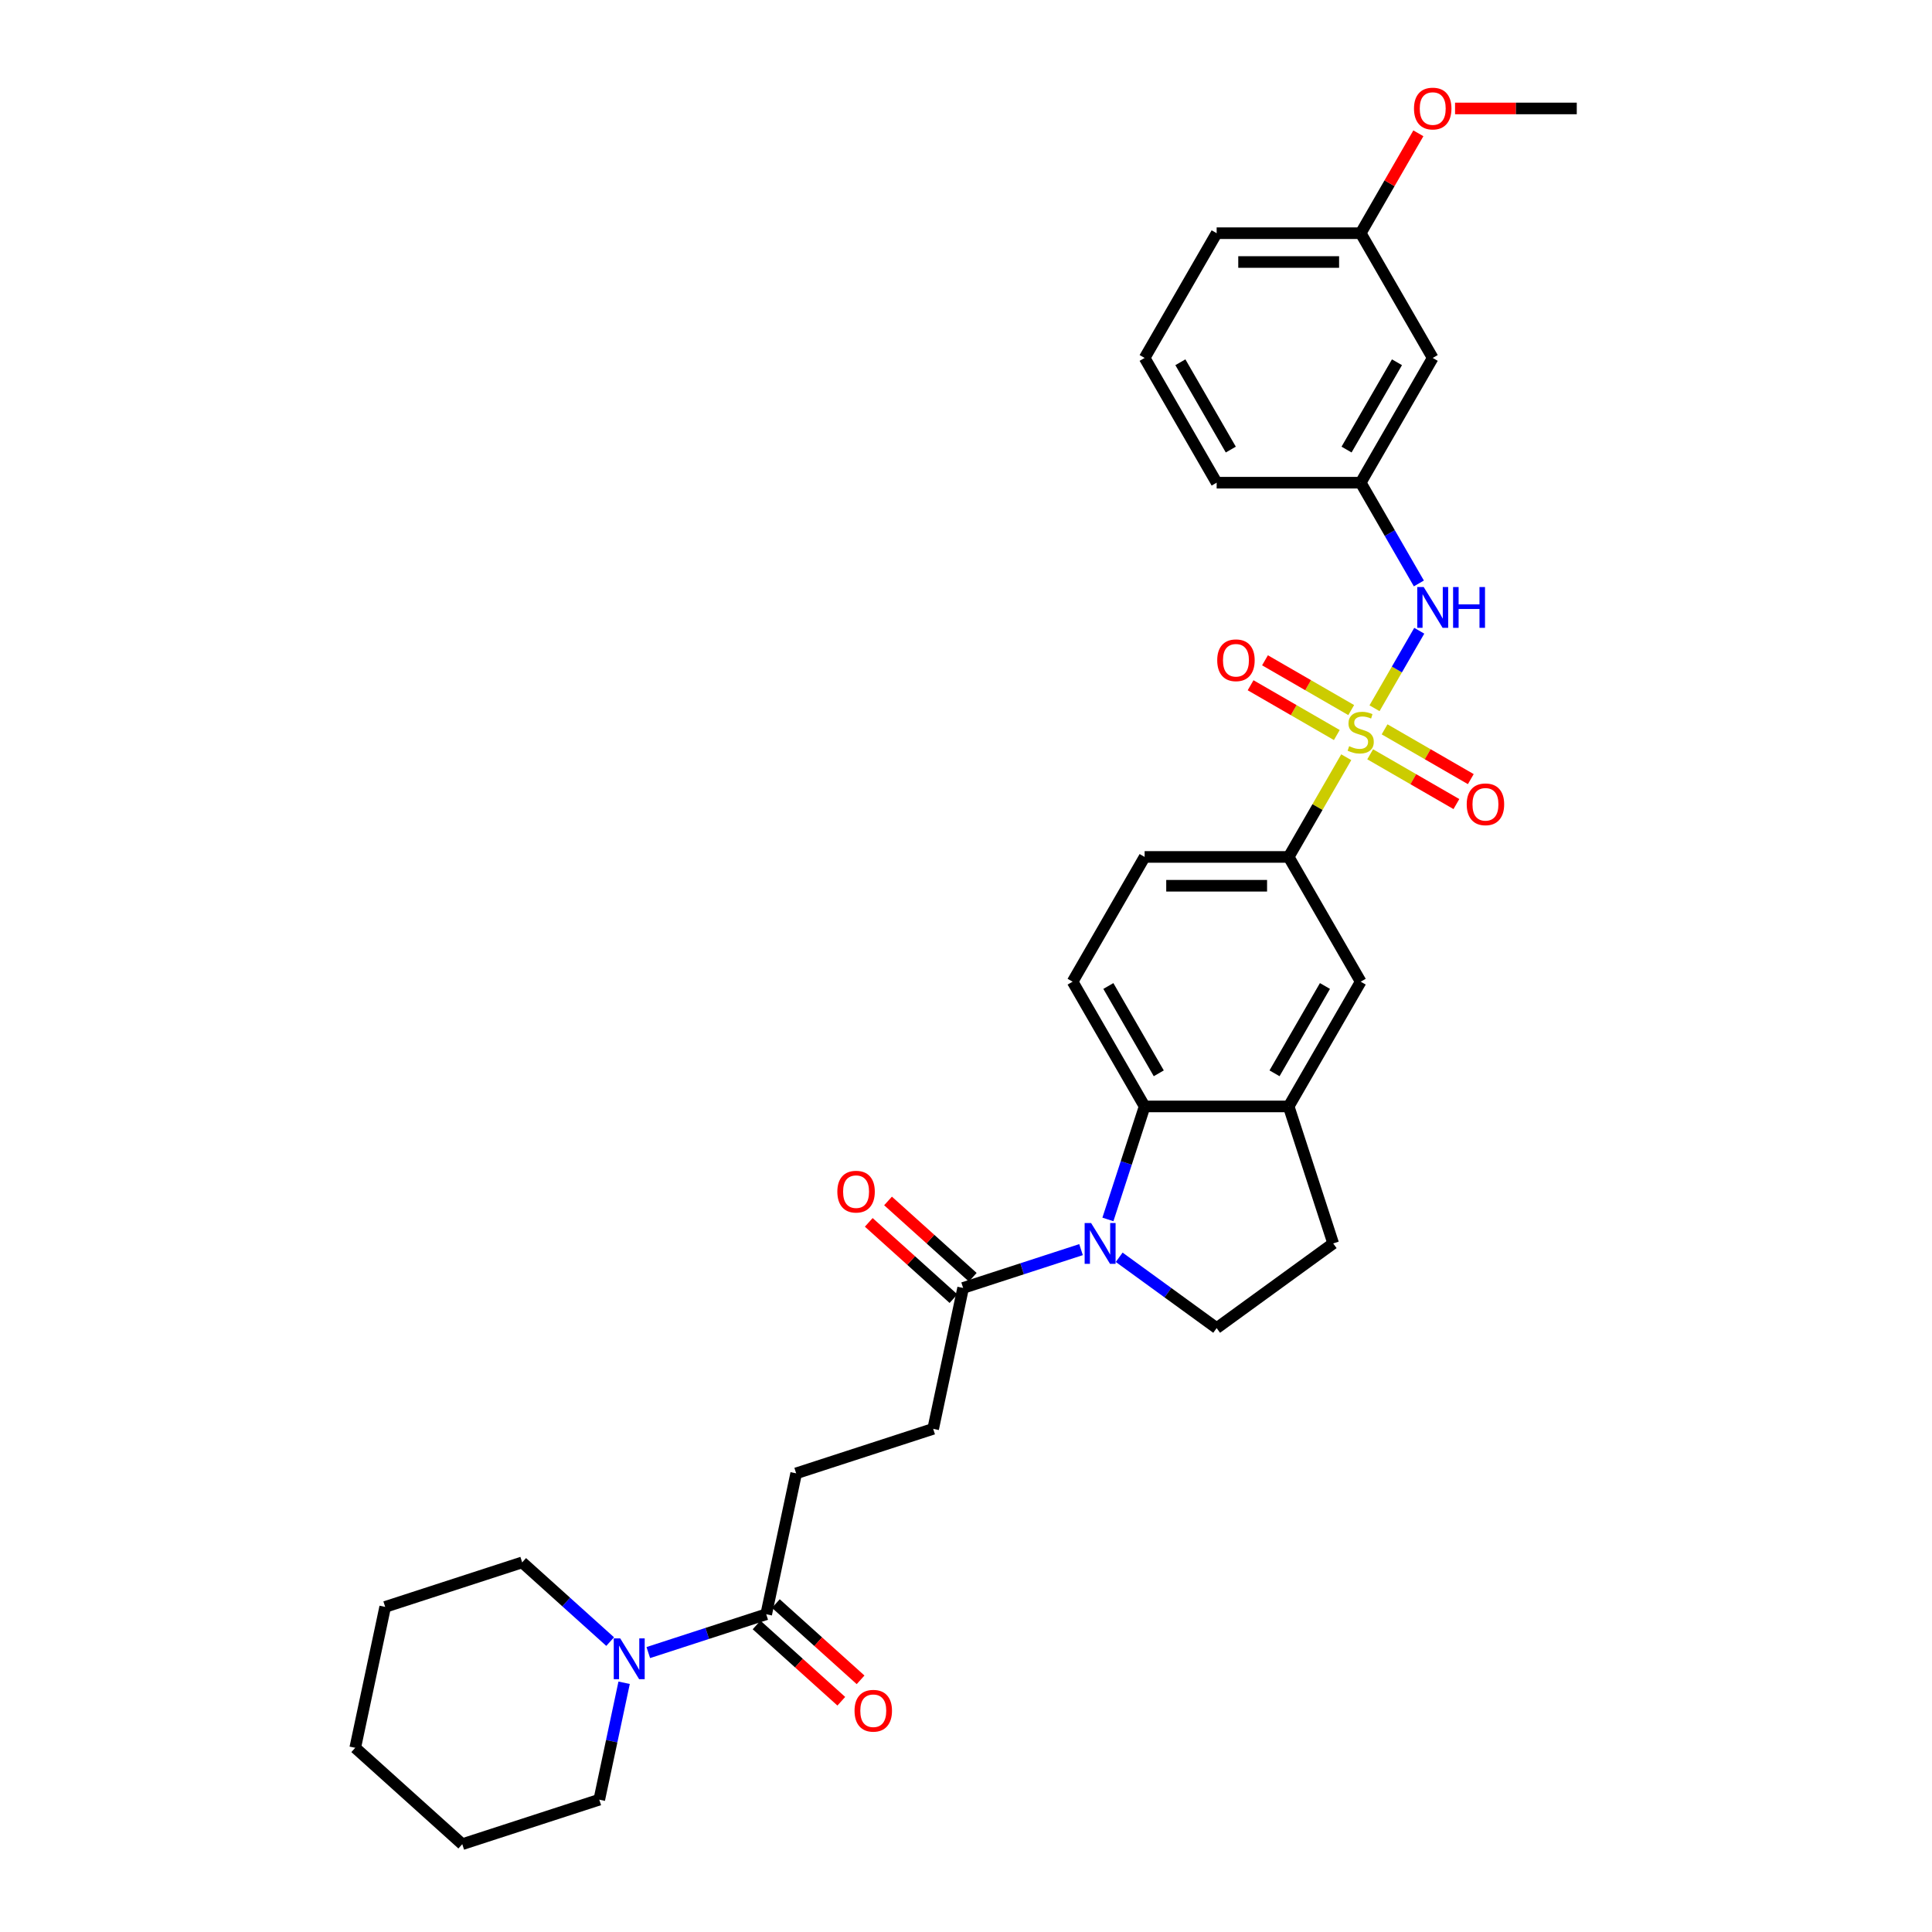 <?xml version='1.0' encoding='iso-8859-1'?>
<svg version='1.1' baseProfile='full'
              xmlns='http://www.w3.org/2000/svg'
                      xmlns:rdkit='http://www.rdkit.org/xml'
                      xmlns:xlink='http://www.w3.org/1999/xlink'
                  xml:space='preserve'
width='1000px' height='1000px' viewBox='0 0 1000 1000'>
<!-- END OF HEADER -->
<rect style='opacity:1.0;fill:#FFFFFF;stroke:none' width='1000' height='1000' x='0' y='0'> </rect>
<path class='bond-2' d='M 696.814,391.938 L 681.915,417.744' style='fill:none;fill-rule:evenodd;stroke:#CCCC00;stroke-width:6px;stroke-linecap:butt;stroke-linejoin:miter;stroke-opacity:1' />
<path class='bond-2' d='M 681.915,417.744 L 667.016,443.549' style='fill:none;fill-rule:evenodd;stroke:#000000;stroke-width:6px;stroke-linecap:butt;stroke-linejoin:miter;stroke-opacity:1' />
<path class='bond-3' d='M 711.449,366.588 L 723.029,346.531' style='fill:none;fill-rule:evenodd;stroke:#CCCC00;stroke-width:6px;stroke-linecap:butt;stroke-linejoin:miter;stroke-opacity:1' />
<path class='bond-3' d='M 723.029,346.531 L 734.609,326.474' style='fill:none;fill-rule:evenodd;stroke:#0000FF;stroke-width:6px;stroke-linecap:butt;stroke-linejoin:miter;stroke-opacity:1' />
<path class='bond-10' d='M 709.201,390.421 L 731.515,403.304' style='fill:none;fill-rule:evenodd;stroke:#CCCC00;stroke-width:6px;stroke-linecap:butt;stroke-linejoin:miter;stroke-opacity:1' />
<path class='bond-10' d='M 731.515,403.304 L 753.83,416.188' style='fill:none;fill-rule:evenodd;stroke:#FF0000;stroke-width:6px;stroke-linecap:butt;stroke-linejoin:miter;stroke-opacity:1' />
<path class='bond-10' d='M 716.657,377.507 L 738.971,390.391' style='fill:none;fill-rule:evenodd;stroke:#CCCC00;stroke-width:6px;stroke-linecap:butt;stroke-linejoin:miter;stroke-opacity:1' />
<path class='bond-10' d='M 738.971,390.391 L 761.285,403.274' style='fill:none;fill-rule:evenodd;stroke:#FF0000;stroke-width:6px;stroke-linecap:butt;stroke-linejoin:miter;stroke-opacity:1' />
<path class='bond-11' d='M 699.389,367.538 L 677.075,354.655' style='fill:none;fill-rule:evenodd;stroke:#CCCC00;stroke-width:6px;stroke-linecap:butt;stroke-linejoin:miter;stroke-opacity:1' />
<path class='bond-11' d='M 677.075,354.655 L 654.761,341.772' style='fill:none;fill-rule:evenodd;stroke:#FF0000;stroke-width:6px;stroke-linecap:butt;stroke-linejoin:miter;stroke-opacity:1' />
<path class='bond-11' d='M 691.933,380.452 L 669.619,367.569' style='fill:none;fill-rule:evenodd;stroke:#CCCC00;stroke-width:6px;stroke-linecap:butt;stroke-linejoin:miter;stroke-opacity:1' />
<path class='bond-11' d='M 669.619,367.569 L 647.305,354.686' style='fill:none;fill-rule:evenodd;stroke:#FF0000;stroke-width:6px;stroke-linecap:butt;stroke-linejoin:miter;stroke-opacity:1' />
<path class='bond-0' d='M 573.453,631.177 L 582.955,601.933' style='fill:none;fill-rule:evenodd;stroke:#0000FF;stroke-width:6px;stroke-linecap:butt;stroke-linejoin:miter;stroke-opacity:1' />
<path class='bond-0' d='M 582.955,601.933 L 592.457,572.689' style='fill:none;fill-rule:evenodd;stroke:#000000;stroke-width:6px;stroke-linecap:butt;stroke-linejoin:miter;stroke-opacity:1' />
<path class='bond-4' d='M 559.546,646.805 L 529.027,656.722' style='fill:none;fill-rule:evenodd;stroke:#0000FF;stroke-width:6px;stroke-linecap:butt;stroke-linejoin:miter;stroke-opacity:1' />
<path class='bond-4' d='M 529.027,656.722 L 498.508,666.638' style='fill:none;fill-rule:evenodd;stroke:#000000;stroke-width:6px;stroke-linecap:butt;stroke-linejoin:miter;stroke-opacity:1' />
<path class='bond-34' d='M 579.289,650.77 L 604.513,669.096' style='fill:none;fill-rule:evenodd;stroke:#0000FF;stroke-width:6px;stroke-linecap:butt;stroke-linejoin:miter;stroke-opacity:1' />
<path class='bond-34' d='M 604.513,669.096 L 629.737,687.422' style='fill:none;fill-rule:evenodd;stroke:#000000;stroke-width:6px;stroke-linecap:butt;stroke-linejoin:miter;stroke-opacity:1' />
<path class='bond-1' d='M 592.457,572.689 L 555.178,508.119' style='fill:none;fill-rule:evenodd;stroke:#000000;stroke-width:6px;stroke-linecap:butt;stroke-linejoin:miter;stroke-opacity:1' />
<path class='bond-1' d='M 599.779,555.547 L 573.684,510.348' style='fill:none;fill-rule:evenodd;stroke:#000000;stroke-width:6px;stroke-linecap:butt;stroke-linejoin:miter;stroke-opacity:1' />
<path class='bond-32' d='M 592.457,572.689 L 667.016,572.689' style='fill:none;fill-rule:evenodd;stroke:#000000;stroke-width:6px;stroke-linecap:butt;stroke-linejoin:miter;stroke-opacity:1' />
<path class='bond-9' d='M 667.016,443.549 L 704.295,508.119' style='fill:none;fill-rule:evenodd;stroke:#000000;stroke-width:6px;stroke-linecap:butt;stroke-linejoin:miter;stroke-opacity:1' />
<path class='bond-15' d='M 667.016,443.549 L 592.457,443.549' style='fill:none;fill-rule:evenodd;stroke:#000000;stroke-width:6px;stroke-linecap:butt;stroke-linejoin:miter;stroke-opacity:1' />
<path class='bond-15' d='M 655.832,458.461 L 603.641,458.461' style='fill:none;fill-rule:evenodd;stroke:#000000;stroke-width:6px;stroke-linecap:butt;stroke-linejoin:miter;stroke-opacity:1' />
<path class='bond-14' d='M 734.403,301.988 L 719.349,275.914' style='fill:none;fill-rule:evenodd;stroke:#0000FF;stroke-width:6px;stroke-linecap:butt;stroke-linejoin:miter;stroke-opacity:1' />
<path class='bond-14' d='M 719.349,275.914 L 704.295,249.84' style='fill:none;fill-rule:evenodd;stroke:#000000;stroke-width:6px;stroke-linecap:butt;stroke-linejoin:miter;stroke-opacity:1' />
<path class='bond-16' d='M 498.508,666.638 L 483.006,739.567' style='fill:none;fill-rule:evenodd;stroke:#000000;stroke-width:6px;stroke-linecap:butt;stroke-linejoin:miter;stroke-opacity:1' />
<path class='bond-18' d='M 503.497,661.097 L 481.571,641.355' style='fill:none;fill-rule:evenodd;stroke:#000000;stroke-width:6px;stroke-linecap:butt;stroke-linejoin:miter;stroke-opacity:1' />
<path class='bond-18' d='M 481.571,641.355 L 459.646,621.613' style='fill:none;fill-rule:evenodd;stroke:#FF0000;stroke-width:6px;stroke-linecap:butt;stroke-linejoin:miter;stroke-opacity:1' />
<path class='bond-18' d='M 493.519,672.179 L 471.593,652.437' style='fill:none;fill-rule:evenodd;stroke:#000000;stroke-width:6px;stroke-linecap:butt;stroke-linejoin:miter;stroke-opacity:1' />
<path class='bond-18' d='M 471.593,652.437 L 449.668,632.695' style='fill:none;fill-rule:evenodd;stroke:#FF0000;stroke-width:6px;stroke-linecap:butt;stroke-linejoin:miter;stroke-opacity:1' />
<path class='bond-5' d='M 667.016,572.689 L 704.295,508.119' style='fill:none;fill-rule:evenodd;stroke:#000000;stroke-width:6px;stroke-linecap:butt;stroke-linejoin:miter;stroke-opacity:1' />
<path class='bond-5' d='M 659.694,555.547 L 685.789,510.348' style='fill:none;fill-rule:evenodd;stroke:#000000;stroke-width:6px;stroke-linecap:butt;stroke-linejoin:miter;stroke-opacity:1' />
<path class='bond-13' d='M 667.016,572.689 L 690.056,643.598' style='fill:none;fill-rule:evenodd;stroke:#000000;stroke-width:6px;stroke-linecap:butt;stroke-linejoin:miter;stroke-opacity:1' />
<path class='bond-6' d='M 335.557,855.369 L 366.076,845.453' style='fill:none;fill-rule:evenodd;stroke:#0000FF;stroke-width:6px;stroke-linecap:butt;stroke-linejoin:miter;stroke-opacity:1' />
<path class='bond-6' d='M 366.076,845.453 L 396.595,835.536' style='fill:none;fill-rule:evenodd;stroke:#000000;stroke-width:6px;stroke-linecap:butt;stroke-linejoin:miter;stroke-opacity:1' />
<path class='bond-22' d='M 315.814,849.688 L 293.046,829.187' style='fill:none;fill-rule:evenodd;stroke:#0000FF;stroke-width:6px;stroke-linecap:butt;stroke-linejoin:miter;stroke-opacity:1' />
<path class='bond-22' d='M 293.046,829.187 L 270.278,808.687' style='fill:none;fill-rule:evenodd;stroke:#000000;stroke-width:6px;stroke-linecap:butt;stroke-linejoin:miter;stroke-opacity:1' />
<path class='bond-23' d='M 323.046,870.998 L 316.615,901.252' style='fill:none;fill-rule:evenodd;stroke:#0000FF;stroke-width:6px;stroke-linecap:butt;stroke-linejoin:miter;stroke-opacity:1' />
<path class='bond-23' d='M 316.615,901.252 L 310.184,931.506' style='fill:none;fill-rule:evenodd;stroke:#000000;stroke-width:6px;stroke-linecap:butt;stroke-linejoin:miter;stroke-opacity:1' />
<path class='bond-7' d='M 396.595,835.536 L 412.097,762.607' style='fill:none;fill-rule:evenodd;stroke:#000000;stroke-width:6px;stroke-linecap:butt;stroke-linejoin:miter;stroke-opacity:1' />
<path class='bond-19' d='M 391.606,841.077 L 413.532,860.819' style='fill:none;fill-rule:evenodd;stroke:#000000;stroke-width:6px;stroke-linecap:butt;stroke-linejoin:miter;stroke-opacity:1' />
<path class='bond-19' d='M 413.532,860.819 L 435.458,880.561' style='fill:none;fill-rule:evenodd;stroke:#FF0000;stroke-width:6px;stroke-linecap:butt;stroke-linejoin:miter;stroke-opacity:1' />
<path class='bond-19' d='M 401.584,829.996 L 423.51,849.738' style='fill:none;fill-rule:evenodd;stroke:#000000;stroke-width:6px;stroke-linecap:butt;stroke-linejoin:miter;stroke-opacity:1' />
<path class='bond-19' d='M 423.51,849.738 L 445.435,869.479' style='fill:none;fill-rule:evenodd;stroke:#FF0000;stroke-width:6px;stroke-linecap:butt;stroke-linejoin:miter;stroke-opacity:1' />
<path class='bond-8' d='M 629.737,687.422 L 690.056,643.598' style='fill:none;fill-rule:evenodd;stroke:#000000;stroke-width:6px;stroke-linecap:butt;stroke-linejoin:miter;stroke-opacity:1' />
<path class='bond-12' d='M 555.178,508.119 L 592.457,443.549' style='fill:none;fill-rule:evenodd;stroke:#000000;stroke-width:6px;stroke-linecap:butt;stroke-linejoin:miter;stroke-opacity:1' />
<path class='bond-20' d='M 704.295,249.84 L 741.574,185.271' style='fill:none;fill-rule:evenodd;stroke:#000000;stroke-width:6px;stroke-linecap:butt;stroke-linejoin:miter;stroke-opacity:1' />
<path class='bond-20' d='M 696.973,232.699 L 723.069,187.5' style='fill:none;fill-rule:evenodd;stroke:#000000;stroke-width:6px;stroke-linecap:butt;stroke-linejoin:miter;stroke-opacity:1' />
<path class='bond-26' d='M 704.295,249.84 L 629.737,249.84' style='fill:none;fill-rule:evenodd;stroke:#000000;stroke-width:6px;stroke-linecap:butt;stroke-linejoin:miter;stroke-opacity:1' />
<path class='bond-17' d='M 483.006,739.567 L 412.097,762.607' style='fill:none;fill-rule:evenodd;stroke:#000000;stroke-width:6px;stroke-linecap:butt;stroke-linejoin:miter;stroke-opacity:1' />
<path class='bond-21' d='M 741.574,185.271 L 704.295,120.701' style='fill:none;fill-rule:evenodd;stroke:#000000;stroke-width:6px;stroke-linecap:butt;stroke-linejoin:miter;stroke-opacity:1' />
<path class='bond-24' d='M 704.295,120.701 L 719.22,94.851' style='fill:none;fill-rule:evenodd;stroke:#000000;stroke-width:6px;stroke-linecap:butt;stroke-linejoin:miter;stroke-opacity:1' />
<path class='bond-24' d='M 719.22,94.851 L 734.145,69' style='fill:none;fill-rule:evenodd;stroke:#FF0000;stroke-width:6px;stroke-linecap:butt;stroke-linejoin:miter;stroke-opacity:1' />
<path class='bond-33' d='M 704.295,120.701 L 629.737,120.701' style='fill:none;fill-rule:evenodd;stroke:#000000;stroke-width:6px;stroke-linecap:butt;stroke-linejoin:miter;stroke-opacity:1' />
<path class='bond-33' d='M 693.111,135.613 L 640.92,135.613' style='fill:none;fill-rule:evenodd;stroke:#000000;stroke-width:6px;stroke-linecap:butt;stroke-linejoin:miter;stroke-opacity:1' />
<path class='bond-30' d='M 270.278,808.687 L 199.369,831.727' style='fill:none;fill-rule:evenodd;stroke:#000000;stroke-width:6px;stroke-linecap:butt;stroke-linejoin:miter;stroke-opacity:1' />
<path class='bond-29' d='M 310.184,931.506 L 239.275,954.545' style='fill:none;fill-rule:evenodd;stroke:#000000;stroke-width:6px;stroke-linecap:butt;stroke-linejoin:miter;stroke-opacity:1' />
<path class='bond-28' d='M 753.131,56.131 L 784.632,56.131' style='fill:none;fill-rule:evenodd;stroke:#FF0000;stroke-width:6px;stroke-linecap:butt;stroke-linejoin:miter;stroke-opacity:1' />
<path class='bond-28' d='M 784.632,56.131 L 816.133,56.131' style='fill:none;fill-rule:evenodd;stroke:#000000;stroke-width:6px;stroke-linecap:butt;stroke-linejoin:miter;stroke-opacity:1' />
<path class='bond-25' d='M 592.457,185.271 L 629.737,249.84' style='fill:none;fill-rule:evenodd;stroke:#000000;stroke-width:6px;stroke-linecap:butt;stroke-linejoin:miter;stroke-opacity:1' />
<path class='bond-25' d='M 610.963,187.5 L 637.059,232.699' style='fill:none;fill-rule:evenodd;stroke:#000000;stroke-width:6px;stroke-linecap:butt;stroke-linejoin:miter;stroke-opacity:1' />
<path class='bond-27' d='M 592.457,185.271 L 629.737,120.701' style='fill:none;fill-rule:evenodd;stroke:#000000;stroke-width:6px;stroke-linecap:butt;stroke-linejoin:miter;stroke-opacity:1' />
<path class='bond-31' d='M 239.275,954.545 L 183.867,904.656' style='fill:none;fill-rule:evenodd;stroke:#000000;stroke-width:6px;stroke-linecap:butt;stroke-linejoin:miter;stroke-opacity:1' />
<path class='bond-35' d='M 199.369,831.727 L 183.867,904.656' style='fill:none;fill-rule:evenodd;stroke:#000000;stroke-width:6px;stroke-linecap:butt;stroke-linejoin:miter;stroke-opacity:1' />
<path  class='atom-0' d='M 698.33 386.227
Q 698.569 386.316, 699.553 386.734
Q 700.537 387.151, 701.611 387.42
Q 702.715 387.658, 703.788 387.658
Q 705.786 387.658, 706.949 386.704
Q 708.113 385.72, 708.113 384.02
Q 708.113 382.857, 707.516 382.141
Q 706.949 381.425, 706.055 381.037
Q 705.16 380.65, 703.669 380.202
Q 701.79 379.636, 700.657 379.099
Q 699.553 378.562, 698.748 377.429
Q 697.973 376.295, 697.973 374.387
Q 697.973 371.732, 699.762 370.092
Q 701.581 368.452, 705.16 368.452
Q 707.606 368.452, 710.379 369.615
L 709.693 371.911
Q 707.158 370.868, 705.25 370.868
Q 703.192 370.868, 702.058 371.732
Q 700.925 372.568, 700.955 374.029
Q 700.955 375.162, 701.522 375.848
Q 702.118 376.534, 702.953 376.922
Q 703.818 377.309, 705.25 377.757
Q 707.158 378.353, 708.292 378.95
Q 709.425 379.546, 710.23 380.769
Q 711.065 381.962, 711.065 384.02
Q 711.065 386.942, 709.097 388.523
Q 707.158 390.074, 703.907 390.074
Q 702.029 390.074, 700.597 389.656
Q 699.195 389.269, 697.525 388.583
L 698.33 386.227
' fill='#CCCC00'/>
<path  class='atom-1' d='M 564.75 633.04
L 571.669 644.224
Q 572.355 645.328, 573.458 647.326
Q 574.562 649.324, 574.622 649.443
L 574.622 633.04
L 577.425 633.04
L 577.425 654.155
L 574.532 654.155
L 567.106 641.928
Q 566.241 640.496, 565.317 638.856
Q 564.422 637.216, 564.154 636.709
L 564.154 654.155
L 561.41 654.155
L 561.41 633.04
L 564.75 633.04
' fill='#0000FF'/>
<path  class='atom-4' d='M 736.907 303.852
L 743.826 315.036
Q 744.512 316.14, 745.616 318.138
Q 746.719 320.136, 746.779 320.255
L 746.779 303.852
L 749.582 303.852
L 749.582 324.967
L 746.689 324.967
L 739.263 312.74
Q 738.398 311.308, 737.474 309.668
Q 736.579 308.028, 736.311 307.521
L 736.311 324.967
L 733.567 324.967
L 733.567 303.852
L 736.907 303.852
' fill='#0000FF'/>
<path  class='atom-4' d='M 752.117 303.852
L 754.98 303.852
L 754.98 312.829
L 765.776 312.829
L 765.776 303.852
L 768.639 303.852
L 768.639 324.967
L 765.776 324.967
L 765.776 315.215
L 754.98 315.215
L 754.98 324.967
L 752.117 324.967
L 752.117 303.852
' fill='#0000FF'/>
<path  class='atom-7' d='M 321.018 848.019
L 327.937 859.203
Q 328.623 860.306, 329.727 862.304
Q 330.83 864.302, 330.89 864.422
L 330.89 848.019
L 333.693 848.019
L 333.693 869.134
L 330.801 869.134
L 323.375 856.906
Q 322.51 855.475, 321.585 853.834
Q 320.69 852.194, 320.422 851.687
L 320.422 869.134
L 317.678 869.134
L 317.678 848.019
L 321.018 848.019
' fill='#0000FF'/>
<path  class='atom-11' d='M 759.172 416.319
Q 759.172 411.249, 761.677 408.415
Q 764.183 405.582, 768.865 405.582
Q 773.547 405.582, 776.052 408.415
Q 778.557 411.249, 778.557 416.319
Q 778.557 421.448, 776.022 424.371
Q 773.487 427.264, 768.865 427.264
Q 764.212 427.264, 761.677 424.371
Q 759.172 421.478, 759.172 416.319
M 768.865 424.878
Q 772.086 424.878, 773.816 422.731
Q 775.575 420.553, 775.575 416.319
Q 775.575 412.173, 773.816 410.085
Q 772.086 407.968, 768.865 407.968
Q 765.644 407.968, 763.884 410.056
Q 762.155 412.143, 762.155 416.319
Q 762.155 420.583, 763.884 422.731
Q 765.644 424.878, 768.865 424.878
' fill='#FF0000'/>
<path  class='atom-12' d='M 630.033 341.76
Q 630.033 336.69, 632.538 333.857
Q 635.043 331.023, 639.726 331.023
Q 644.408 331.023, 646.913 333.857
Q 649.418 336.69, 649.418 341.76
Q 649.418 346.89, 646.883 349.812
Q 644.348 352.705, 639.726 352.705
Q 635.073 352.705, 632.538 349.812
Q 630.033 346.919, 630.033 341.76
M 639.726 350.319
Q 642.946 350.319, 644.676 348.172
Q 646.436 345.995, 646.436 341.76
Q 646.436 337.614, 644.676 335.527
Q 642.946 333.409, 639.726 333.409
Q 636.505 333.409, 634.745 335.497
Q 633.015 337.585, 633.015 341.76
Q 633.015 346.025, 634.745 348.172
Q 636.505 350.319, 639.726 350.319
' fill='#FF0000'/>
<path  class='atom-19' d='M 433.407 616.808
Q 433.407 611.738, 435.913 608.905
Q 438.418 606.072, 443.1 606.072
Q 447.782 606.072, 450.288 608.905
Q 452.793 611.738, 452.793 616.808
Q 452.793 621.938, 450.258 624.86
Q 447.723 627.753, 443.1 627.753
Q 438.448 627.753, 435.913 624.86
Q 433.407 621.968, 433.407 616.808
M 443.1 625.367
Q 446.321 625.367, 448.051 623.22
Q 449.81 621.043, 449.81 616.808
Q 449.81 612.663, 448.051 610.575
Q 446.321 608.457, 443.1 608.457
Q 439.879 608.457, 438.12 610.545
Q 436.39 612.633, 436.39 616.808
Q 436.39 621.073, 438.12 623.22
Q 439.879 625.367, 443.1 625.367
' fill='#FF0000'/>
<path  class='atom-20' d='M 442.31 885.485
Q 442.31 880.415, 444.816 877.582
Q 447.321 874.749, 452.003 874.749
Q 456.685 874.749, 459.191 877.582
Q 461.696 880.415, 461.696 885.485
Q 461.696 890.615, 459.161 893.538
Q 456.626 896.431, 452.003 896.431
Q 447.351 896.431, 444.816 893.538
Q 442.31 890.645, 442.31 885.485
M 452.003 894.045
Q 455.224 894.045, 456.954 891.898
Q 458.713 889.72, 458.713 885.485
Q 458.713 881.34, 456.954 879.252
Q 455.224 877.135, 452.003 877.135
Q 448.782 877.135, 447.023 879.223
Q 445.293 881.31, 445.293 885.485
Q 445.293 889.75, 447.023 891.898
Q 448.782 894.045, 452.003 894.045
' fill='#FF0000'/>
<path  class='atom-25' d='M 731.882 56.191
Q 731.882 51.121, 734.387 48.288
Q 736.892 45.455, 741.574 45.455
Q 746.257 45.455, 748.762 48.288
Q 751.267 51.121, 751.267 56.191
Q 751.267 61.321, 748.732 64.243
Q 746.197 67.136, 741.574 67.136
Q 736.922 67.136, 734.387 64.243
Q 731.882 61.35, 731.882 56.191
M 741.574 64.75
Q 744.795 64.75, 746.525 62.603
Q 748.285 60.426, 748.285 56.191
Q 748.285 52.045, 746.525 49.958
Q 744.795 47.84, 741.574 47.84
Q 738.354 47.84, 736.594 49.928
Q 734.864 52.016, 734.864 56.191
Q 734.864 60.456, 736.594 62.603
Q 738.354 64.75, 741.574 64.75
' fill='#FF0000'/>
</svg>
